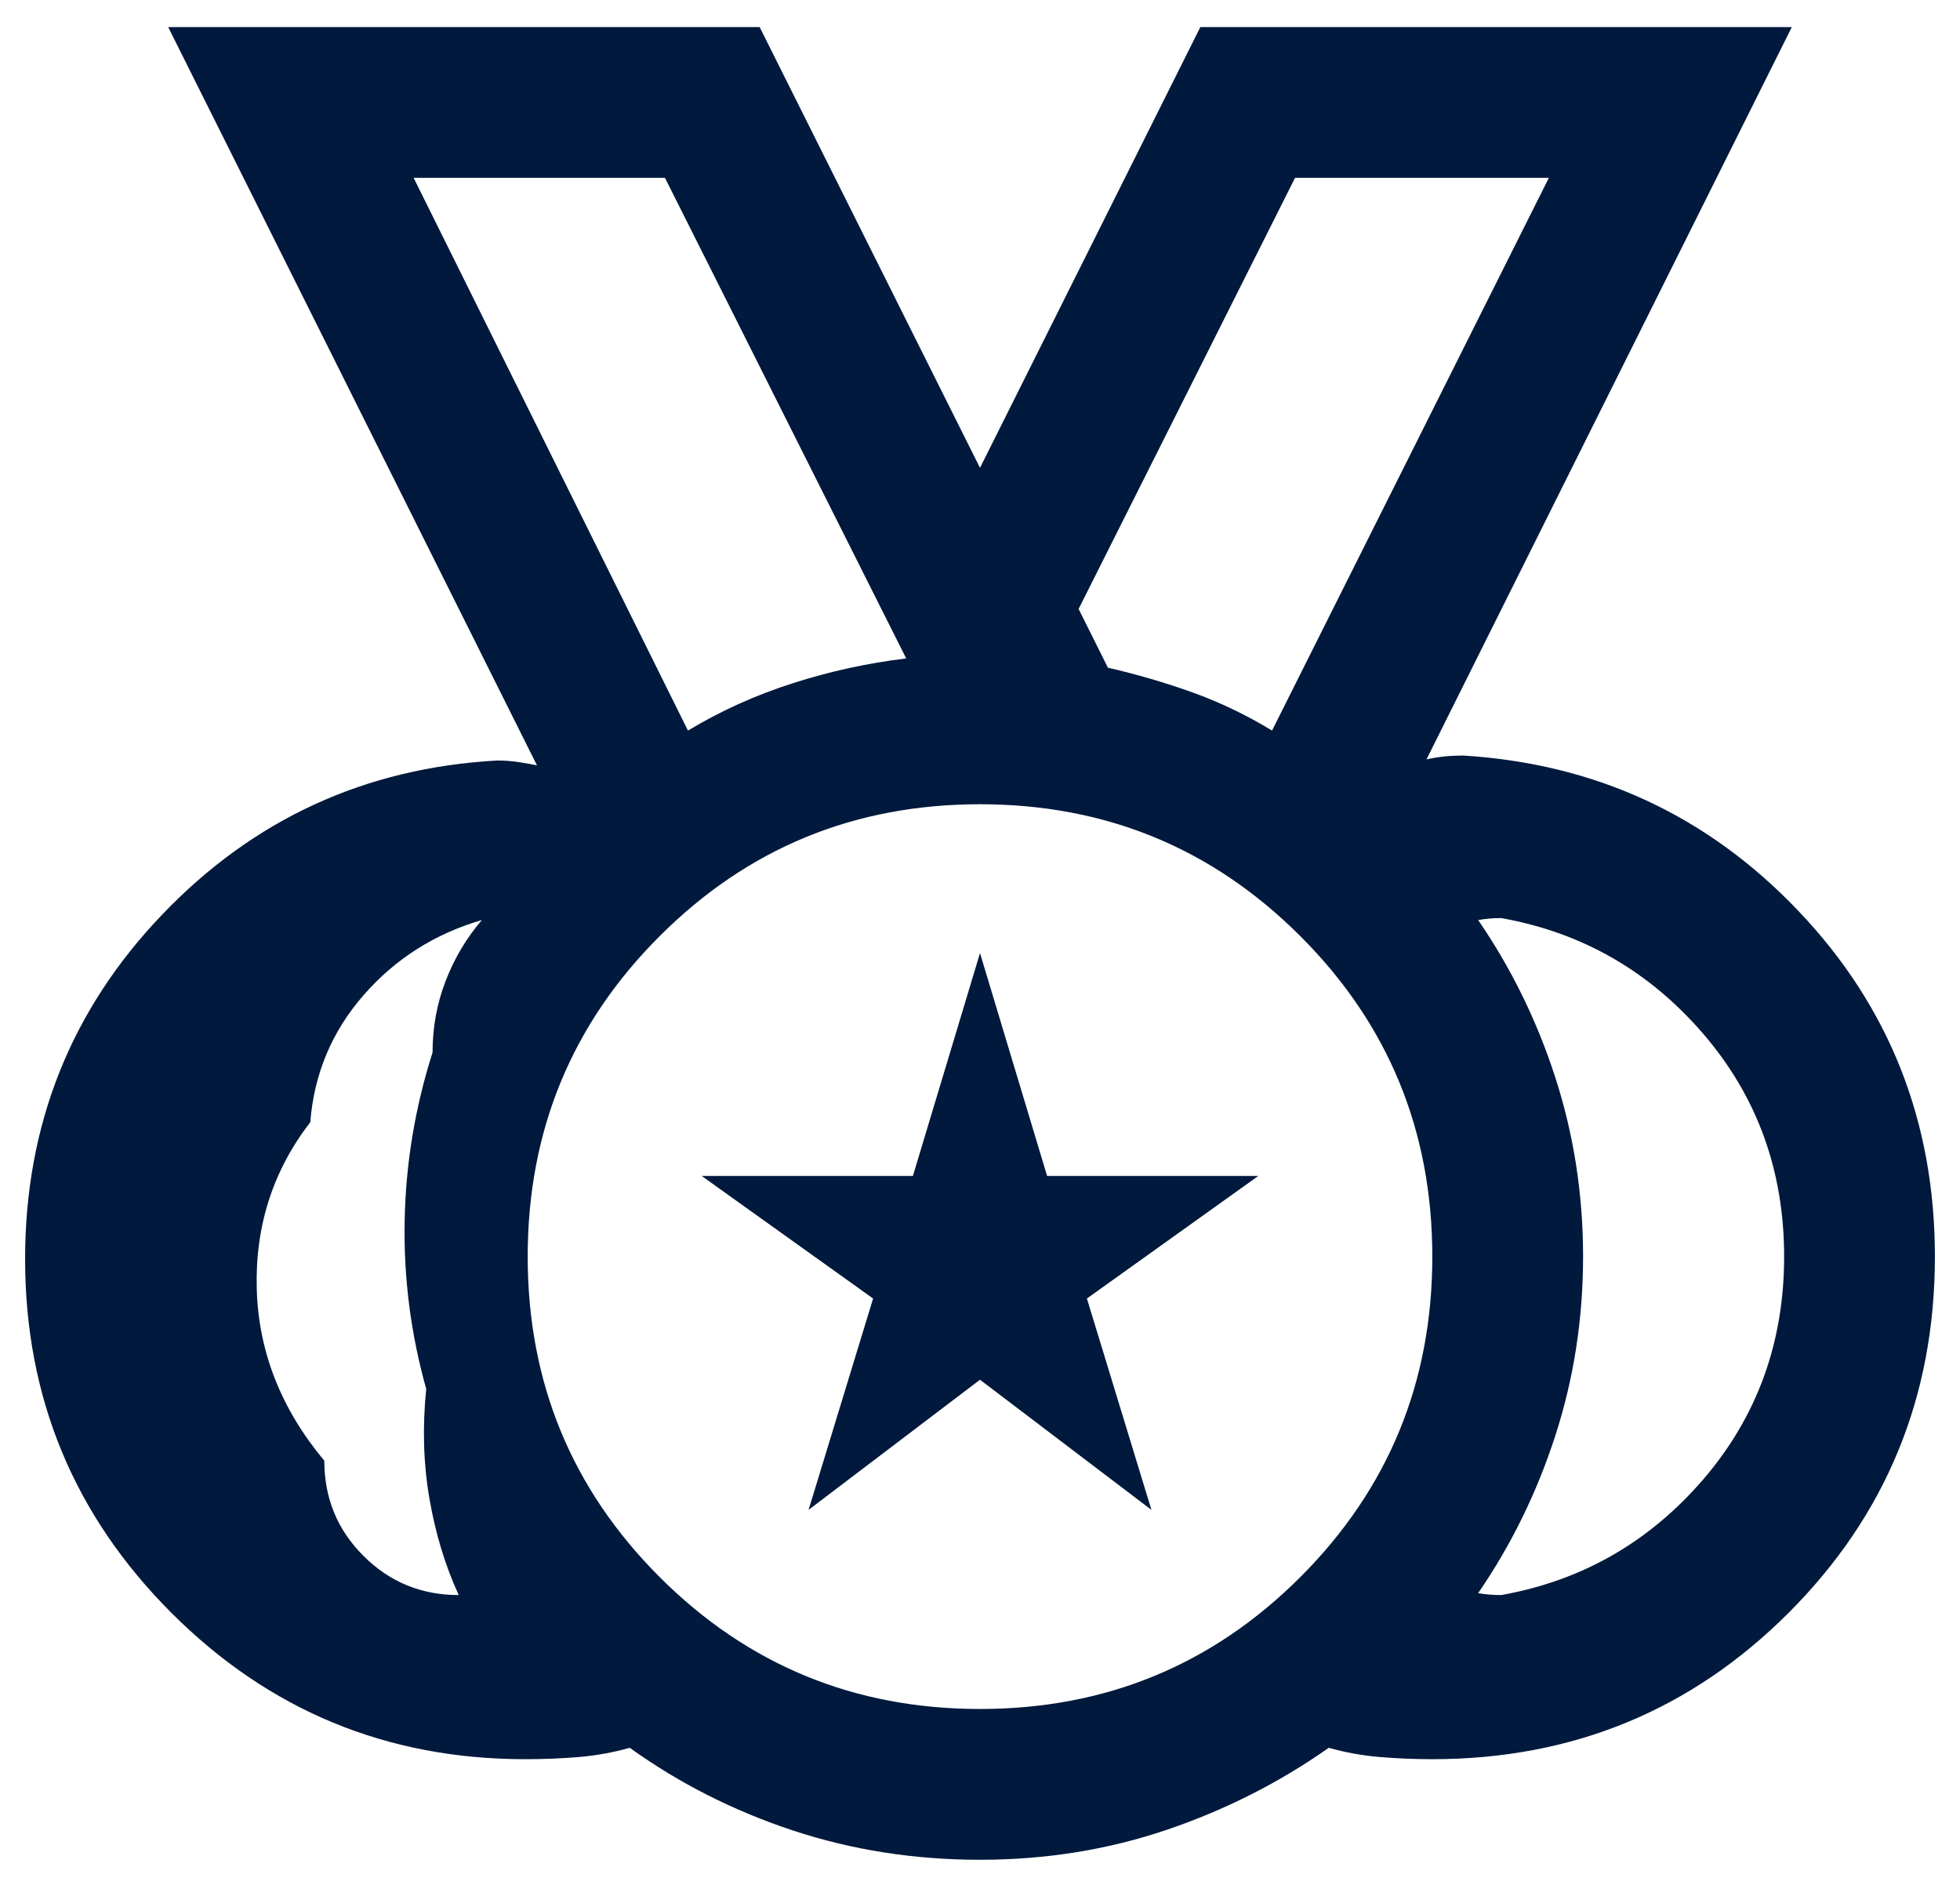 <svg xmlns="http://www.w3.org/2000/svg" width="26" height="25" viewBox="0 0 26 25" fill="none"><path d="M13 22.667C14.667 22.667 16.083 22.083 17.25 20.917C18.417 19.75 19 18.333 19 16.667C19 15 18.417 13.583 17.25 12.417C16.083 11.25 14.667 10.667 13 10.667C11.333 10.667 9.917 11.25 8.75 12.417C7.583 13.583 7 15 7 16.667C7 18.333 7.583 19.75 8.75 20.917C9.917 22.083 11.333 22.667 13 22.667ZM9.126 9.69C9.561 9.428 10.025 9.219 10.517 9.062C11.008 8.904 11.509 8.795 12.021 8.733L8.821 2.359H5.487L9.126 9.69ZM16.874 9.69L20.546 2.359H17.179L14.308 8.077L14.697 8.856C15.085 8.945 15.46 9.055 15.822 9.185C16.183 9.315 16.534 9.483 16.874 9.69ZM6.085 21.156C5.903 20.76 5.774 20.33 5.695 19.868C5.616 19.405 5.603 18.924 5.654 18.423C5.449 17.691 5.353 16.947 5.368 16.19C5.382 15.433 5.506 14.689 5.738 13.959C5.738 13.626 5.796 13.309 5.912 13.01C6.027 12.711 6.187 12.442 6.392 12.203C5.767 12.385 5.244 12.717 4.823 13.199C4.403 13.68 4.167 14.242 4.116 14.884C3.62 15.527 3.383 16.264 3.406 17.096C3.429 17.927 3.728 18.687 4.302 19.374C4.302 19.87 4.475 20.291 4.822 20.637C5.168 20.983 5.589 21.156 6.085 21.156ZM19.915 21.156C20.985 20.965 21.878 20.453 22.594 19.622C23.309 18.79 23.667 17.805 23.667 16.667C23.667 15.528 23.309 14.543 22.594 13.712C21.878 12.88 20.985 12.368 19.915 12.177C19.864 12.177 19.813 12.179 19.761 12.183C19.71 12.187 19.659 12.194 19.608 12.203C20.045 12.838 20.387 13.535 20.632 14.292C20.877 15.05 21 15.841 21 16.667C21 17.492 20.877 18.284 20.632 19.041C20.387 19.798 20.045 20.495 19.608 21.131C19.659 21.139 19.71 21.146 19.761 21.15C19.813 21.154 19.864 21.156 19.915 21.156ZM13 24.667C12.128 24.667 11.3 24.537 10.514 24.277C9.729 24.017 9.009 23.652 8.354 23.182C8.137 23.243 7.913 23.284 7.683 23.304C7.453 23.323 7.214 23.333 6.967 23.333C5.132 23.333 3.568 22.686 2.274 21.392C0.98 20.098 0.333 18.534 0.333 16.7C0.333 14.92 0.939 13.397 2.151 12.131C3.363 10.864 4.845 10.183 6.597 10.087C6.691 10.087 6.781 10.094 6.867 10.106C6.952 10.119 7.038 10.134 7.123 10.151L2.231 0.359H10.077L13 6.205L15.923 0.359H23.769L18.923 10.072C19 10.055 19.079 10.042 19.16 10.033C19.241 10.025 19.325 10.021 19.41 10.021C21.171 10.13 22.654 10.818 23.859 12.085C25.064 13.351 25.667 14.879 25.667 16.667C25.667 18.523 25.02 20.098 23.726 21.392C22.432 22.686 20.856 23.333 19 23.333C18.766 23.333 18.532 23.323 18.3 23.304C18.067 23.284 17.843 23.243 17.626 23.182C16.971 23.643 16.254 24.006 15.476 24.27C14.697 24.534 13.872 24.667 13 24.667ZM10.726 20.026L11.582 17.223L9.308 15.597H12.11L13 12.641L13.89 15.597H16.692L14.418 17.223L15.274 20.026L13 18.3L10.726 20.026Z" fill="#00193C"></path></svg>